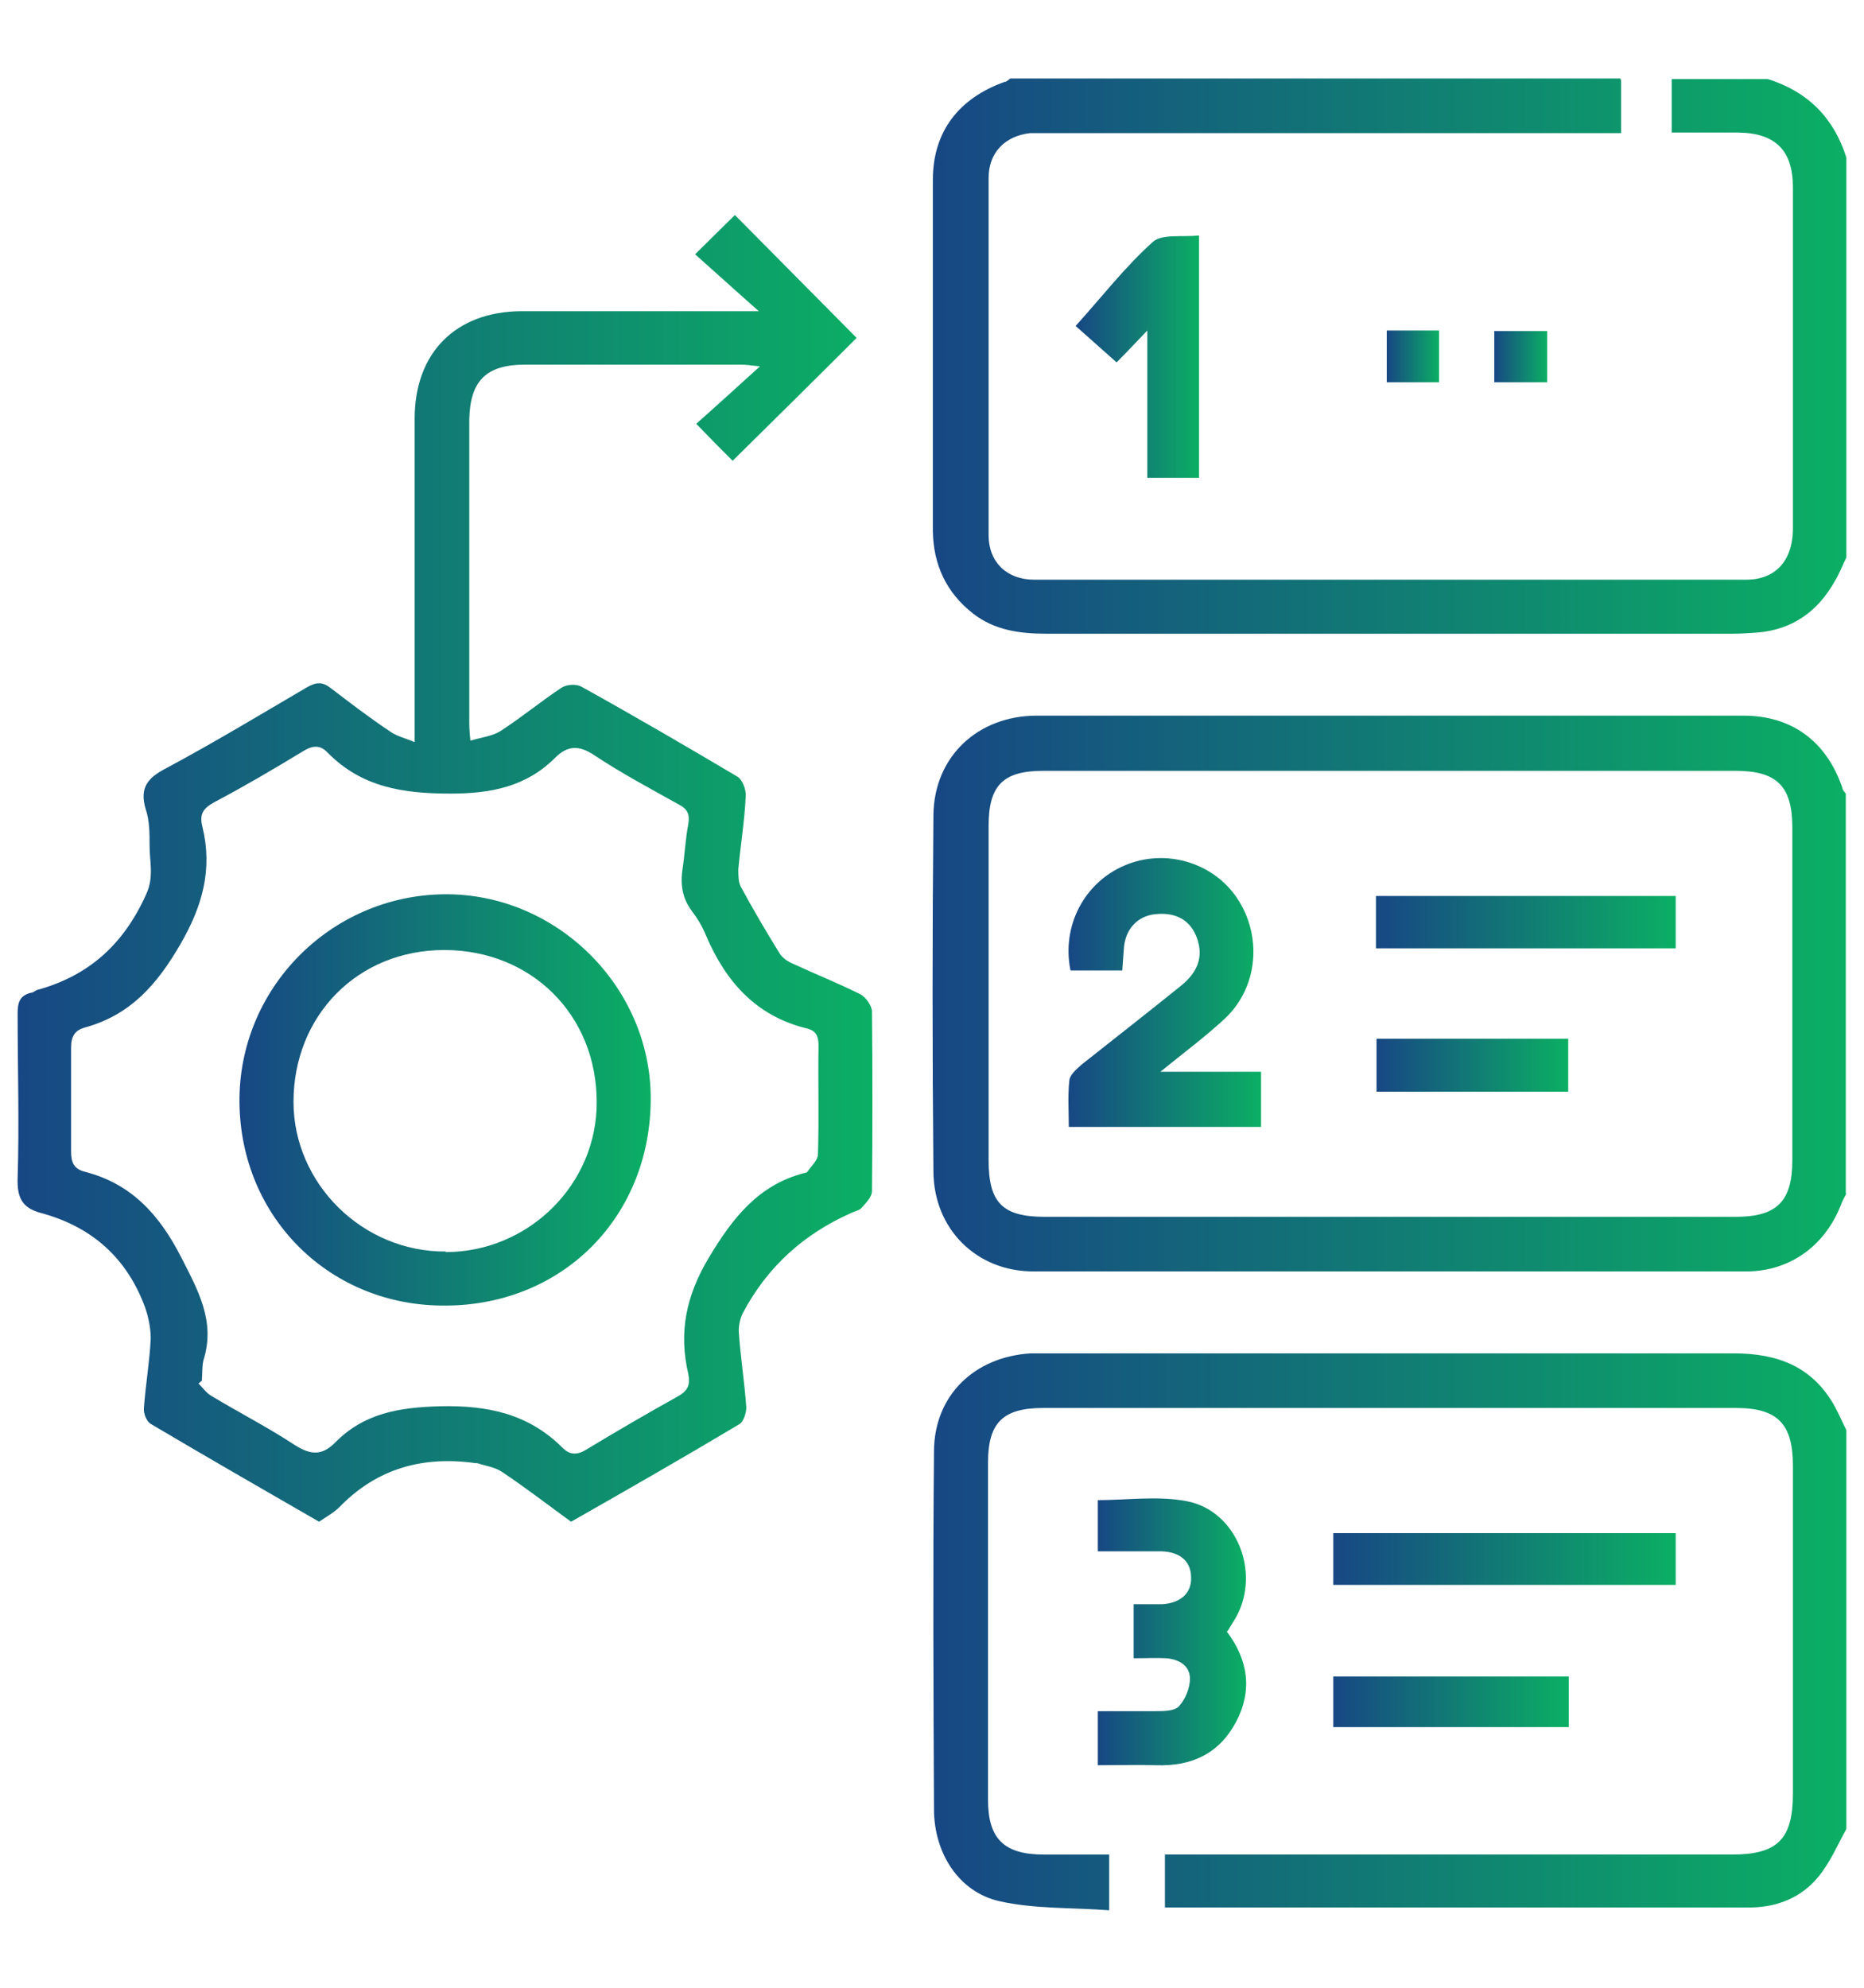 <?xml version="1.0" encoding="UTF-8"?> <svg xmlns="http://www.w3.org/2000/svg" xmlns:xlink="http://www.w3.org/1999/xlink" id="uuid-d55fdaf5-ac3b-42c7-a0c9-2513b6f6358b" viewBox="0 0 32.77 34.95"><defs><style>.uuid-09819312-1e5e-4661-9ea8-0a70f95f9752{fill:url(#uuid-56f5b71f-a441-49d3-b1ec-37af18ee9888);}.uuid-09819312-1e5e-4661-9ea8-0a70f95f9752,.uuid-6311d32a-eba8-43c6-ade8-8bbc37530475,.uuid-fe46132d-d35d-4034-befb-1dbd8c40c37c,.uuid-2cd3deed-61b5-402e-9534-8d54423053fe,.uuid-3ce2b4df-cad7-4f26-a0f6-c763df0a0719,.uuid-4728d309-7650-46d2-ace3-9f8dde1670a1,.uuid-b4e41018-51bf-4d59-9e9c-c76a109c76dc,.uuid-f26038b8-b0c2-4dd0-bd1b-7266306f265b,.uuid-8888e301-fcfb-43b6-8c98-d86e42e2f37e,.uuid-b9774810-e798-44d4-8fe5-37effeeeda2f,.uuid-c378455a-d51f-433b-babd-1f08895db1f4,.uuid-ef3cf0c1-7a16-4fca-92d3-a6bb8ddd4d55,.uuid-113c9df0-581a-4c36-ad64-fd2f32a586e2,.uuid-f0616151-1fe4-466e-ac2f-04d6cb3b9cd9{stroke-width:0px;}.uuid-6311d32a-eba8-43c6-ade8-8bbc37530475{fill:url(#uuid-55378eb7-11f2-4f50-be73-e33bcaadc8d6);}.uuid-fe46132d-d35d-4034-befb-1dbd8c40c37c{fill:url(#uuid-59da5080-ac16-4528-8206-b38b4fa8fbbb);}.uuid-2cd3deed-61b5-402e-9534-8d54423053fe{fill:url(#uuid-2e74550e-bad1-498a-83d2-fa14a7596f19);}.uuid-3ce2b4df-cad7-4f26-a0f6-c763df0a0719{fill:url(#uuid-ac2580f9-1573-4b5f-a70b-ac35a2005632);}.uuid-4728d309-7650-46d2-ace3-9f8dde1670a1{fill:url(#uuid-d47b53d6-e011-4a57-b5ce-08f3fbc3fd18);}.uuid-b4e41018-51bf-4d59-9e9c-c76a109c76dc{fill:url(#uuid-7341b3ba-0d76-464f-bcc9-12c012690fae);}.uuid-f26038b8-b0c2-4dd0-bd1b-7266306f265b{fill:url(#uuid-8576e92e-4cc5-4851-b0db-21ea4f40ef34);}.uuid-8888e301-fcfb-43b6-8c98-d86e42e2f37e{fill:url(#uuid-27ef2611-abd7-4f16-9621-3ec6273c1275);}.uuid-b9774810-e798-44d4-8fe5-37effeeeda2f{fill:url(#uuid-5c8c4e20-6187-4e04-8d37-5069f117d755);}.uuid-c378455a-d51f-433b-babd-1f08895db1f4{fill:url(#uuid-4b108293-3f80-409f-97de-fdd6b9b16152);}.uuid-ef3cf0c1-7a16-4fca-92d3-a6bb8ddd4d55{fill:url(#uuid-9cd99835-f72a-4c17-9f68-73ea171c4ff4);}.uuid-113c9df0-581a-4c36-ad64-fd2f32a586e2{fill:url(#uuid-3ca2aca6-a247-4356-be1a-e05ebfe204d4);}.uuid-f0616151-1fe4-466e-ac2f-04d6cb3b9cd9{fill:url(#uuid-ce144797-9046-46d8-8e58-e810d15baf56);}</style><linearGradient id="uuid-ce144797-9046-46d8-8e58-e810d15baf56" x1="16.4" y1="18.53" x2="32.46" y2="18.53" gradientTransform="translate(0 36) scale(1 -1)" gradientUnits="userSpaceOnUse"><stop offset="0" stop-color="#174784"></stop><stop offset="1" stop-color="#0baf64"></stop></linearGradient><linearGradient id="uuid-55378eb7-11f2-4f50-be73-e33bcaadc8d6" x1="16.4" y1="29.74" x2="32.46" y2="29.74" xlink:href="#uuid-ce144797-9046-46d8-8e58-e810d15baf56"></linearGradient><linearGradient id="uuid-27ef2611-abd7-4f16-9621-3ec6273c1275" x1="16.41" y1="7.33" x2="32.46" y2="7.33" xlink:href="#uuid-ce144797-9046-46d8-8e58-e810d15baf56"></linearGradient><linearGradient id="uuid-d47b53d6-e011-4a57-b5ce-08f3fbc3fd18" x1=".31" y1="20.73" x2="15.34" y2="20.73" xlink:href="#uuid-ce144797-9046-46d8-8e58-e810d15baf56"></linearGradient><linearGradient id="uuid-4b108293-3f80-409f-97de-fdd6b9b16152" x1="19.3" y1="7.31" x2="21.91" y2="7.31" xlink:href="#uuid-ce144797-9046-46d8-8e58-e810d15baf56"></linearGradient><linearGradient id="uuid-2e74550e-bad1-498a-83d2-fa14a7596f19" x1="23.45" y1="8.59" x2="29.46" y2="8.59" xlink:href="#uuid-ce144797-9046-46d8-8e58-e810d15baf56"></linearGradient><linearGradient id="uuid-56f5b71f-a441-49d3-b1ec-37af18ee9888" x1="23.44" y1="6.08" x2="27.58" y2="6.08" xlink:href="#uuid-ce144797-9046-46d8-8e58-e810d15baf56"></linearGradient><linearGradient id="uuid-ac2580f9-1573-4b5f-a70b-ac35a2005632" x1="18.92" y1="29.73" x2="21.08" y2="29.73" xlink:href="#uuid-ce144797-9046-46d8-8e58-e810d15baf56"></linearGradient><linearGradient id="uuid-5c8c4e20-6187-4e04-8d37-5069f117d755" x1="26.27" y1="29.73" x2="27.2" y2="29.73" xlink:href="#uuid-ce144797-9046-46d8-8e58-e810d15baf56"></linearGradient><linearGradient id="uuid-3ca2aca6-a247-4356-be1a-e05ebfe204d4" x1="24.39" y1="29.73" x2="25.3" y2="29.73" xlink:href="#uuid-ce144797-9046-46d8-8e58-e810d15baf56"></linearGradient><linearGradient id="uuid-8576e92e-4cc5-4851-b0db-21ea4f40ef34" x1="18.78" y1="18.55" x2="22.17" y2="18.55" xlink:href="#uuid-ce144797-9046-46d8-8e58-e810d15baf56"></linearGradient><linearGradient id="uuid-9cd99835-f72a-4c17-9f68-73ea171c4ff4" x1="24.19" y1="19.79" x2="29.46" y2="19.79" xlink:href="#uuid-ce144797-9046-46d8-8e58-e810d15baf56"></linearGradient><linearGradient id="uuid-59da5080-ac16-4528-8206-b38b4fa8fbbb" x1="24.2" y1="17.27" x2="27.57" y2="17.27" xlink:href="#uuid-ce144797-9046-46d8-8e58-e810d15baf56"></linearGradient><linearGradient id="uuid-7341b3ba-0d76-464f-bcc9-12c012690fae" x1="4.21" y1="16.66" x2="11.44" y2="16.66" xlink:href="#uuid-ce144797-9046-46d8-8e58-e810d15baf56"></linearGradient></defs><path class="uuid-f0616151-1fe4-466e-ac2f-04d6cb3b9cd9" d="M32.46,20.98s-.06.11-.08.16c-.27.73-.88,1.2-1.66,1.21h-12.55c-1,0-1.75-.74-1.76-1.75-.02-2.09-.02-4.18,0-6.27.01-1.03.78-1.75,1.82-1.75h12.42c.85,0,1.46.45,1.74,1.27,0,.04.04.07.06.1v7.03h0ZM24.46,13.55h-6.12c-.71,0-.96.26-.96.97v5.87c0,.75.24,1,.99,1h12.14c.73,0,1-.27,1-1v-5.84c0-.73-.27-1-1-1h-6.06,0Z"></path><path class="uuid-6311d32a-eba8-43c6-ade8-8bbc37530475" d="M28.5,1.4v.94h-10.39c-.44.05-.73.34-.73.79v6.28c0,.47.32.78.8.78h12.52c.51,0,.81-.33.82-.87V3.29c0-.65-.31-.95-.96-.96h-1.17v-.94h1.69c.7.22,1.16.68,1.38,1.38v7.03c-.07.14-.12.28-.2.41-.3.54-.75.86-1.37.91-.15.01-.29.02-.44.02h-12.05c-.47,0-.92-.06-1.3-.36-.47-.37-.69-.86-.7-1.44V3.16c0-.84.45-1.43,1.26-1.72.04,0,.07-.04.1-.06h10.73v.02Z"></path><path class="uuid-8888e301-fcfb-43b6-8c98-d86e42e2f37e" d="M32.46,32.15c-.16.29-.29.6-.5.85-.29.35-.7.52-1.16.53h-10.17s-.08,0-.15,0v-.93h9.97c.8,0,1.07-.27,1.07-1.07v-5.77c0-.73-.27-1.01-1-1.01h-12.18c-.71,0-.97.26-.97.96v5.93c0,.68.28.96.98.96h1.15v.98c-.64-.05-1.31-.02-1.93-.16-.71-.16-1.15-.84-1.15-1.62-.01-2.09-.02-4.18,0-6.28,0-.99.71-1.67,1.7-1.73h12.36c.77,0,1.39.23,1.78.94.07.13.13.27.2.41v7.03h0Z"></path><path class="uuid-4728d309-7650-46d2-ace3-9f8dde1670a1" d="M7.29,13.04v-5.68c0-1.16.72-1.88,1.87-1.89h4.18c-.42-.37-.77-.69-1.12-1,.28-.28.5-.49.7-.69.7.71,1.43,1.44,2.14,2.16-.7.7-1.44,1.43-2.18,2.16-.18-.18-.39-.39-.64-.65.35-.31.7-.63,1.12-1.01-.18-.02-.26-.03-.33-.03h-3.8c-.69,0-.97.29-.98.98v5.27c0,.09,0,.18.02.36.2-.06.39-.08.53-.17.37-.24.71-.52,1.07-.76.09-.06.26-.07.35-.02.92.51,1.83,1.04,2.74,1.58.09.05.16.23.15.35-.02.43-.09.85-.13,1.28,0,.1,0,.22.04.3.21.39.44.78.68,1.17.05.09.16.16.26.2.39.18.79.34,1.17.53.09.05.19.19.2.29.01,1.06.01,2.11,0,3.17,0,.1-.11.21-.19.3-.04.04-.11.05-.17.08-.84.37-1.48.95-1.91,1.76-.05.1-.08.24-.07.35.03.44.1.87.13,1.31,0,.1-.05.26-.13.3-.97.58-1.95,1.14-2.95,1.71-.4-.29-.8-.6-1.22-.88-.12-.08-.28-.1-.43-.15h-.03c-.92-.13-1.73.09-2.39.77-.1.1-.23.17-.36.26-.99-.57-1.98-1.14-2.96-1.72-.07-.04-.13-.18-.12-.28.03-.41.1-.81.12-1.22,0-.18-.04-.38-.1-.55-.32-.87-.94-1.42-1.84-1.66-.33-.09-.41-.28-.4-.61.03-.96,0-1.92,0-2.89,0-.19.03-.32.24-.37.04,0,.07-.04.11-.05.91-.25,1.52-.81,1.91-1.68.14-.3.06-.57.06-.85,0-.22,0-.45-.07-.65-.11-.38.04-.55.37-.72.84-.45,1.65-.94,2.47-1.42.16-.09.27-.1.42.02.34.26.68.52,1.04.76.11.08.25.11.44.19h-.01ZM3.55,24.27s-.04.03-.06.05c.08.08.14.17.23.22.48.29.99.55,1.46.86.27.17.47.2.71-.04.51-.52,1.13-.62,1.84-.64.84-.02,1.56.13,2.16.73.13.13.26.13.42.03.53-.32,1.06-.63,1.6-.93.18-.1.23-.2.19-.4-.17-.73-.04-1.37.36-2.04.42-.7.87-1.28,1.68-1.49.02,0,.05-.01.06-.03.07-.1.18-.2.18-.3.02-.64,0-1.28.01-1.91,0-.16-.04-.26-.2-.3-.9-.22-1.43-.82-1.78-1.64-.06-.15-.15-.3-.25-.43-.17-.23-.2-.47-.16-.74.04-.26.05-.52.1-.78.03-.17-.01-.27-.17-.35-.5-.28-1.01-.55-1.49-.87-.26-.17-.46-.17-.68.05-.51.51-1.13.63-1.84.63-.83,0-1.56-.11-2.16-.72-.14-.15-.28-.12-.44-.02-.51.31-1.02.61-1.55.89-.2.11-.27.21-.21.44.18.74,0,1.39-.39,2.06-.41.71-.88,1.24-1.67,1.46-.19.05-.25.16-.25.36,0,.61,0,1.21,0,1.82,0,.2.05.31.25.36.81.21,1.3.75,1.68,1.49.3.59.61,1.13.4,1.81-.03.11-.02.23-.03.34v.03Z"></path><path class="uuid-c378455a-d51f-433b-babd-1f08895db1f4" d="M21.56,28.67c.39.51.46,1.05.17,1.6-.3.56-.78.78-1.4.76-.33-.01-.67,0-1.03,0v-.95h1.02c.14,0,.33,0,.41-.09.11-.12.19-.32.19-.48,0-.23-.19-.34-.41-.36-.19-.01-.37,0-.58,0v-.95h.5c.33-.02.52-.2.51-.47,0-.28-.19-.45-.52-.46h-1.12v-.9c.52,0,1.06-.08,1.57.02.87.17,1.29,1.24.87,2.02-.05.09-.11.18-.17.28v-.02Z"></path><path class="uuid-2cd3deed-61b5-402e-9534-8d54423053fe" d="M29.46,26.95v.91h-6.02v-.91h6.02Z"></path><path class="uuid-09819312-1e5e-4661-9ea8-0a70f95f9752" d="M27.58,29.47v.89h-4.14v-.89h4.14Z"></path><path class="uuid-3ce2b4df-cad7-4f26-a0f6-c763df0a0719" d="M21.08,4.13v4.27h-.91v-2.59c-.2.21-.36.38-.54.56-.25-.22-.47-.42-.72-.64.46-.51.87-1.04,1.36-1.48.16-.14.51-.08.81-.11h0Z"></path><path class="uuid-b9774810-e798-44d4-8fe5-37effeeeda2f" d="M27.2,5.82v.9h-.93v-.9h.93Z"></path><path class="uuid-113c9df0-581a-4c36-ad64-fd2f32a586e2" d="M25.3,6.72h-.92v-.91h.92v.91Z"></path><path class="uuid-f26038b8-b0c2-4dd0-bd1b-7266306f265b" d="M22.17,18.85v.96h-3.38c0-.28-.02-.55.01-.82.01-.1.13-.2.22-.28.58-.46,1.17-.92,1.74-1.38.31-.25.39-.52.29-.82-.11-.33-.37-.48-.74-.44-.31.03-.52.26-.55.58-.01.13-.02.27-.03.41h-.91c-.16-.78.24-1.55.96-1.85.71-.3,1.55-.05,1.97.58.44.66.37,1.55-.2,2.1-.34.32-.72.6-1.15.95h1.77Z"></path><path class="uuid-ef3cf0c1-7a16-4fca-92d3-a6bb8ddd4d55" d="M29.46,15.75v.92h-5.27v-.92h5.27Z"></path><path class="uuid-fe46132d-d35d-4034-befb-1dbd8c40c37c" d="M24.2,19.19v-.93h3.37v.93h-3.37Z"></path><path class="uuid-b4e41018-51bf-4d59-9e9c-c76a109c76dc" d="M7.84,22.95c-2.03.02-3.61-1.54-3.63-3.57-.02-2,1.6-3.64,3.6-3.66,1.96-.02,3.62,1.61,3.63,3.57.01,2.08-1.53,3.65-3.6,3.66ZM7.83,22.01c1.47,0,2.67-1.2,2.66-2.64,0-1.53-1.15-2.67-2.68-2.67s-2.65,1.16-2.65,2.67c0,1.43,1.21,2.64,2.68,2.63h0Z"></path></svg> 